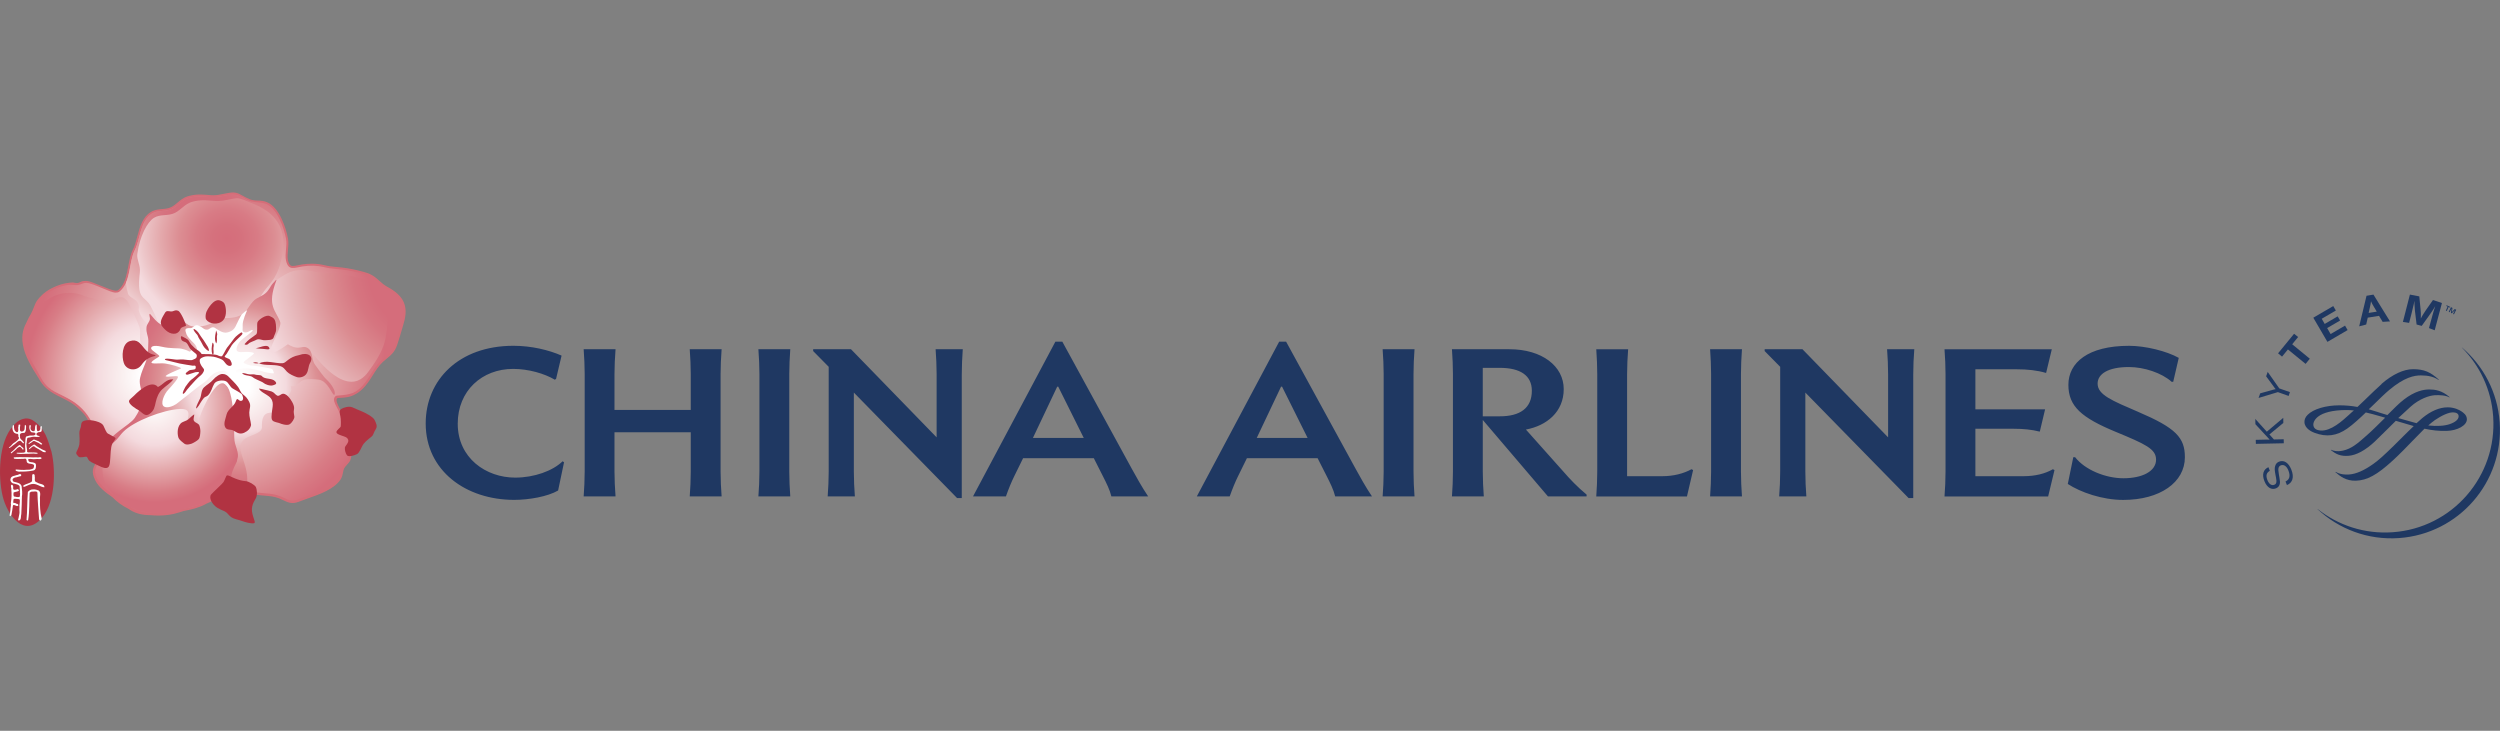 <?xml version="1.0" encoding="UTF-8"?><svg id="Layer_1" xmlns="http://www.w3.org/2000/svg" xmlns:xlink="http://www.w3.org/1999/xlink" viewBox="0 0 130 38"><rect x="0" y="0" width="130" height="38" fill="#808080" stroke="none"/><defs><style>.cls-1{clip-path:url(#clippath);}.cls-2{fill:none;}.cls-2,.cls-3,.cls-4,.cls-5,.cls-6,.cls-7,.cls-8,.cls-9,.cls-10,.cls-11,.cls-12,.cls-13{stroke-width:0px;}.cls-3{fill:url(#radial-gradient);}.cls-14{clip-path:url(#clippath-1);}.cls-15{clip-path:url(#clippath-4);}.cls-16{clip-path:url(#clippath-3);}.cls-17{clip-path:url(#clippath-2);}.cls-18{clip-path:url(#clippath-6);}.cls-19{clip-path:url(#clippath-5);}.cls-4{fill:url(#radial-gradient-2);}.cls-5{fill:url(#radial-gradient-3);}.cls-6{fill:url(#radial-gradient-4);}.cls-7{fill:url(#radial-gradient-6);}.cls-8{fill:url(#radial-gradient-5);}.cls-9{fill:url(#radial-gradient-7);}.cls-10{fill:#1f3862;}.cls-11{fill:#b13342;}.cls-12{fill:#d56d78;}.cls-13{fill:#fff;}</style><clipPath id="clippath"><path class="cls-2" d="m11.855,10.136c-.401.077-.6.144-.991.108-.355-.036-.695-.061-1.078.057-.342.104-.527.395-.837.552-.339.177-.722.051-1.049.251-.611.374-.595,1.314-.89,1.904-.328.651-.185,1.663-.805,2.158,0,0-.037.029-.089.041-.041.007-.119.009-.119.009-.285-.007-1.125-.486-1.496-.506-.193-.011-.287.095-.47.112-.086.008-.162,0-.232-.006-.074-.007-.144-.013-.223-.006-.26.026-.566.13-.791.244-.252.124-.423.237-.637.468-.248.268-.218.367-.36.667-.31.663-.618.95-.486,1.714.113.662.573,1.337.945,1.913.428.669,1.305.738,1.904,1.321.215.21.47.452.655.679.157.195.735.765.772.97.028.178-.296.9-.379,1.095-.178.415-.39.525-.146,1.025.293.591,1.132.961,1.615,1.382.649.564,1.624.355,2.419.232.828-.128,1.57-.251,2.215-.912.335-.343.478-.697,1.04-.506.42.14.575.44,1.024.506.439.062.789.036,1.182.186.441.17.54.346,1.036.147.582-.234,1.616-.482,2.021-1.064.129-.182.106-.41.192-.585.063-.124.28-.315.317-.411.086-.223.121-.911.029-1.221-.055-.189-.265-.268-.317-.4-.068-.181-.007-.411-.076-.594-.165-.455-.574-.882-.277-1.083.048-.028.656-.009,1.002-.212.643-.379.841-1.162,1.357-1.636.312-.285.564-.398.715-.833.125-.364.235-.763.348-1.148.259-.886-.058-1.35-.81-1.754-.346-.185-.553-.508-.894-.656-.297-.128-.821-.237-1.123-.29-.428-.073-.805-.061-1.209-.163-.36-.089-.734-.097-1.125-.038-.412.061-.736.255-.86-.298-.078-.354.069-.769,0-1.137-.107-.561-.436-1.532-.992-1.796-.327-.156-.7-.046-1.054-.243-.311-.176-.466-.256-.769-.256-.061-.001-.128.002-.202.009"/></clipPath><radialGradient id="radial-gradient" cx="-1760.743" cy="393.558" fx="-1760.743" fy="393.558" r=".582" gradientTransform="translate(27527.836 6168.903) scale(15.628 -15.628)" gradientUnits="userSpaceOnUse"><stop offset="0" stop-color="#fff"/><stop offset=".068" stop-color="#fff"/><stop offset=".198" stop-color="#faf0f0"/><stop offset=".38" stop-color="#f4dade"/><stop offset=".662" stop-color="#e3a7aa"/><stop offset=".889" stop-color="#d87d86"/><stop offset="1" stop-color="#d56d7b"/></radialGradient><clipPath id="clippath-1"><path class="cls-2" d="m12.024,10.113c-.052.005-.107.012-.169.024-.401.077-.598.136-.989.099-.063-.007-.293-.018-.382-.02-.226-.008-.453.012-.698.086-.342.104-.527.395-.837.552-.339.177-.722.051-1.049.251-.611.374-.595,1.314-.89,1.904-.244.487-.225,1.174-.461,1.696.017.191.053.375.106.556.09.294.659.272.556.838l.022.092c.456,1.512,3.157,1.138,3.928.546.39-.303,1.138-.546,1.44-.924.263-.335,1.115-.602,1.33-.96.334-.558.766-1.308.727-1.818-.125-1.579-1.081-2.307-1.82-2.646-.351-.16-.456-.276-.767-.276-.014,0-.029,0-.044.001"/></clipPath><radialGradient id="radial-gradient-2" cx="-1729.597" cy="394.74" fx="-1729.597" fy="394.74" r=".583" gradientTransform="translate(20793.335 4754.489) scale(12.016 -12.016)" gradientUnits="userSpaceOnUse"><stop offset="0" stop-color="#d56d7b"/><stop offset=".209" stop-color="#d56d7b"/><stop offset=".298" stop-color="#d6727f"/><stop offset=".418" stop-color="#d98089"/><stop offset=".557" stop-color="#df979c"/><stop offset=".709" stop-color="#e6b5b7"/><stop offset=".869" stop-color="#f4dbde"/><stop offset=".871" stop-color="#f4dade"/><stop offset="1" stop-color="#f4dade"/></radialGradient><clipPath id="clippath-2"><path class="cls-2" d="m12.293,10.307c-.053.006-.112.016-.177.026-.413.076-.623.149-1.029.11-.067-.007-.32-.021-.394-.028-.232-.007-.47.01-.723.087-.356.107-.549.403-.87.567-.354.181-.752.051-1.091.256-.341.206-.743.945-.868,1.875-.041.31.173.603.131.956-.181,1.513.249,1.17.571,1.783.603,1.142.542,1.491.242,1.429.335.402.641.916.394,1.242,1.03.221,2.34-.059,2.841-.446.411-.315.976-.623,1.29-1.019.272-.348.778-1.449,1-1.818.352-.573.733-.691,1.007-1.762.459-1.786-.447-2.55-1.408-2.953-.3-.126-.689-.306-.887-.306-.011,0-.02,0-.029.001"/></clipPath><radialGradient id="radial-gradient-3" cx="-1743.3" cy="394.446" fx="-1743.3" fy="394.446" r=".582" gradientTransform="translate(23331.838 5036.488) scale(13.377 -12.737)" gradientUnits="userSpaceOnUse"><stop offset="0" stop-color="#d56d7b"/><stop offset=".096" stop-color="#d5717d"/><stop offset=".205" stop-color="#d87b85"/><stop offset=".322" stop-color="#dc8e93"/><stop offset=".443" stop-color="#e4a9ac"/><stop offset=".568" stop-color="#edc7ca"/><stop offset=".638" stop-color="#f4dade"/><stop offset=".725" stop-color="#f4dee2"/><stop offset=".837" stop-color="#f6e8e9"/><stop offset=".963" stop-color="#fff9f9"/><stop offset="1" stop-color="#fff"/></radialGradient><clipPath id="clippath-3"><path class="cls-2" d="m10.764,19.803c-.636.166-1.778.013-2.335.394-.491.335-.952.805-1.187,1.341-.58.632-1.207,1.189-1.557,1.68-.39.545-.46,1.407-.211,1.907.699,1.391,2.451,1.83,3.786,1.408,1.296-.291,2.886-.661,3.066-2.386.09-.854.33-1.734.045-2.523-.209-.578-.26-1.862-1.269-1.862-.102-.001-.215.013-.339.042"/></clipPath><radialGradient id="radial-gradient-4" cx="-1678.037" cy="397.981" fx="-1678.037" fy="397.981" r=".582" gradientTransform="translate(14605.229 3483.084) scale(8.699 -8.699)" gradientUnits="userSpaceOnUse"><stop offset="0" stop-color="#fff"/><stop offset=".171" stop-color="#faf0f0"/><stop offset=".411" stop-color="#f4dade"/><stop offset=".679" stop-color="#e3a7aa"/><stop offset=".894" stop-color="#d87d86"/><stop offset="1" stop-color="#d56d7b"/></radialGradient><clipPath id="clippath-4"><path class="cls-2" d="m1.297,17.685c-.013.626.491,1.302.765,1.837.397.775.758.808,1.463,1.188.59.317.961.689,1.295,1.329.862,1.658,1.8.113,2.551-.494.553-.452.894-1.457.732-2.18-.109-.479-.5-1.177-.9-1.475l.252.169c-.319-.314-.077-.708-.216-1.086-.124-.337-.324-.746-.504-1.118-.266-.557-.573-.416-.845-.277-.145.074-.283.149-.399.117-.355-.092-.866-.207-1.2-.34-.228-.089-.46-.13-.686-.13-1.199,0-2.277,1.157-2.308,2.459"/></clipPath><radialGradient id="radial-gradient-5" cx="-1717.731" cy="395.78" fx="-1717.731" fy="395.78" r=".582" gradientTransform="translate(19002.504 4396.088) scale(11.058 -11.058)" gradientUnits="userSpaceOnUse"><stop offset="0" stop-color="#fff"/><stop offset=".068" stop-color="#fff"/><stop offset=".218" stop-color="#faf0f0"/><stop offset=".429" stop-color="#f4dade"/><stop offset=".689" stop-color="#e3a7aa"/><stop offset=".898" stop-color="#d87d86"/><stop offset="1" stop-color="#d56d7b"/></radialGradient><clipPath id="clippath-5"><path class="cls-2" d="m15.366,14.067c-.359.063-.736.324-.991.502-.285.225-.456.788-.745.959-.661.308-.682.468-1.043,1.042-.296.472-.67,1.136-.962,1.649-.005.199.012.399.049.591.059.322.428.836.419,1.119l.015-.112c.302,1.639,3.643,2.135,3.026,1.335-1.586-2.063.885-3.074,1.196-2.688,1.94,2.414,2.723.994,2.909.747.4-.54.71-1.09.808-1.62.619-3.428-1.302-2.946-2.384-3.416-.052-.002-.109-.002-.175.002-.415.024-.627.069-1.022-.023-.063-.015-.127-.029-.189-.045-.059-.004-.122-.016-.193-.033-.126-.021-.255-.035-.389-.035-.106,0-.215.008-.33.028"/></clipPath><radialGradient id="radial-gradient-6" cx="-1791.758" cy="391.837" fx="-1791.758" fy="391.837" r=".581" gradientTransform="translate(39789.07 8710.119) scale(22.194 -22.194)" gradientUnits="userSpaceOnUse"><stop offset="0" stop-color="#d56d7b"/><stop offset=".307" stop-color="#d56d7b"/><stop offset=".368" stop-color="#d67580"/><stop offset=".474" stop-color="#db8c91"/><stop offset=".613" stop-color="#e5b2b5"/><stop offset=".761" stop-color="#f4dade"/><stop offset="1" stop-color="#f4dade"/></radialGradient><clipPath id="clippath-6"><path class="cls-2" d="m15.022,20.887c.007.001.012-.002.016-.007.003-.004.003-.009.002-.009-.002,0-.009.004-.018.015m-.672-6.324c-.101.108-.204.214-.257.303-.142.235-.211.362-.481.514-.185.103-.327.15-.462.304-.13.148-.229.307-.343.467-.22.31-.646.385-1.028.391-.093.003-.182-.002-.269-.005-.525.343-1.079.539-1.585.414-.311-.077-.702-.631-.995-.589-.295.045.169.197-.065.45-.261.279-.577.049-.798-.181-.15-.157-.258-.315-.274-.311-.063.021.011.183.004.261-.012.163-.161.262-.178.43-.017.164.006.257.027.344.025.099.073.227.068.4-.007.29-.006.196-.018.487-.024.576-.264.816-.405,1.384-.153.621.49.948-.283,2.107-.258.386-1.413.924-1.341,1.38.326-.057.509-.42.741-.658.556-.558,2.072-1.148,2.962-1.19.929-.043.039.987.299,1.19.252.195-.255.737.032.602.297-.143.701-1.492.864-1.823.107-.217,1.576-3.624,1.616,1.517.004.488.294.725.157,1.197-.065.222-.928,1.459.491,1.32.189-1.073-.621-1.834-.202-2.357.222-.279,1.006-.329.992-.692-.032-.796.337-.778.676-.76.209.012.407.023.495-.157.136-.278.203-.38.232-.415-.013-.002-.032-.026-.04-.119-.036-.352.28-.357.131-.691.339.081.43-.254.71-.33.189-.052.574-.03.77.001.466.075.697.834.793.788.108-.164-.153-.569-.398-.792-.197-.182-.433-.549-.593-.759-.238-.309-.084-.729-.432-.907-.107-.055-.192-.036-.295-.017-.155.029-.345.057-.699-.158-1.842,1.306-.284-.663-.395-1.146-.224-.635-.723-.82-.199-2.188.002-.007-.002-.013-.009-.013-.005,0-.01.003-.017.007"/></clipPath><radialGradient id="radial-gradient-7" cx="-1724.453" cy="395.504" fx="-1724.453" fy="395.504" r=".582" gradientTransform="translate(19962.436 4595.647) scale(11.569 -11.569)" gradientUnits="userSpaceOnUse"><stop offset="0" stop-color="#fff"/><stop offset=".092" stop-color="#fff"/><stop offset=".21" stop-color="#faf0f0"/><stop offset=".374" stop-color="#f4dade"/><stop offset=".417" stop-color="#edcbce"/><stop offset=".515" stop-color="#e5acaf"/><stop offset=".61" stop-color="#dc9094"/><stop offset=".7" stop-color="#d87d86"/><stop offset=".783" stop-color="#d6727f"/><stop offset=".853" stop-color="#d56d7b"/><stop offset="1" stop-color="#d56d7b"/></radialGradient></defs><path class="cls-11" d="m2.678,23.491c.227.975.191,2.587-.463,3.394-.941,1.161-1.841-.112-2.074-1.073-.251-1.035-.219-2.837.54-3.663.262-.328.683-.535,1.066-.266.597.414.724.94.931,1.608"/><path class="cls-13" d="m1.802,24.757c.041.11-.062.292.124.328.121.102.405.064.381.256-.23-.013-.405-.226-.671-.168-.139.027-.26.108-.395.149-.018-.022-.043-.037-.031-.067.135-.106.332-.106.457-.23l.009-.337c.063-.079.147-.011.126.069"/><path class="cls-13" d="m2.019,25.51c.131.125.04.29.061.452-.01.357.004.657.088.999-.002.042-.018.094-.062.11-.044.003-.049-.04-.073-.062-.029-.461-.075-.917-.087-1.386-.032-.12-.207-.042-.285-.06-.045.002-.084.028-.119.06-.027.463,0,.945-.079,1.425-.014.016-.036.021-.058.018l-.025-.035c.041-.475.032-1.0.069-1.451.056-.073.165-.141.276-.13.098-.01.209.023.295.062"/><path class="cls-13" d="m1.01,26.29c.012.111-.009.198.003.291.017.11-.03.216-.043.325-.003.054-.045.098-.022.156h.059c.092-.047.078-.163.088-.256.026-.109.009-.193.022-.283.013-.208.016-.385.018-.574.009-.053,0-.077.003-.119.037-.174.005-.377-.015-.554-.065-.175-.264-.186-.412-.227-.042-.025-.056-.08-.059-.119.035-.081.131-.107.212-.113.028-.015.048-.012.075-.021.05-.018.078-.028.123-.031.036-.007.045-.04.045-.072-.069-.101-.145.013-.238.01-.106.047-.301.037-.323.206-.022.07.02.135.059.182.029.028.064.052.139.059.098.034.235.04.278.144-.003.051.01.161.011.194.006.043.006.077,0,.12.025.065-.001.137-.003.206-.027.057-.117.027-.17.03-.047-.025-.105-.004-.142-.039-.023-.056-.021-.131-.014-.193.094-.047.17-.034.263-.08.004-.004.007-.012.011-.017.002-.012.006-.024,0-.034-.006-.009-.011-.013-.016-.023-.06-.059-.076.006-.159.009-.017,0-.031.002-.048.001-.123.006-.039-.155-.082-.218-.019-.012-.036-.062-.072-.045-.08.06.009.164-.013.245.022.226.018.474-.026.712.028.105-.024.245-.02.358-.017.048-.005.104-.024.15.007.057-.049.139.007.178.023-.022.051-.034.068-.066.027-.159.06-.312.077-.476.003-.029.023-.054.059-.043.077.007.098.052.169.053.103-.024.036-.1.017-.11-.087-.006-.075-.041-.157-.054-.024-.006-.078.012-.07-.027,0-.056.007-.132.024-.179.069-.02.141.001.216.001.027.003.091.011.102.04.01.082-.007.219-.02.302"/><path class="cls-13" d="m2.351,23.52l-.11-.02c-.042-.035-.084-.052-.132-.082-.095-.071-.24-.117-.342-.218-.095.005-.138.094-.227.146-.01.01-.032.023-.044.001.036-.077.11-.111.166-.166.035-.023.078-.04.108-.07.067.024.091.069.141.095.082.038.115.081.185.109.072.045.118.068.181.094.036.027.132.014.09.104l-.016.008Z"/><path class="cls-13" d="m2.166,22.404c-.006.041-.059.064-.111.065-.068-.001-.082.02-.137.052-.015.017-.031.044-.022.068-.001.049.084.064.138.084.018.001.029.018.028.039-.023.016-.052-.001-.083.005-.085.019-.178-.018-.261-.005-.034.012-.042,0-.091.017-.023.005-.036.005-.055.013-.053.019-.15,0-.156.058-.012.056-.024.12-.027.182-.006.028-.002.062-.018.09,0,.087.018.225.04.345-.003.027-.007.053,0,.079.049.054.141.017.177.028.072,0,.111.007.168.002.053.01.111.002.168.016.009-.006.029.013.037.021,0,.026-.029.027-.053.03-.042.004-.092.004-.152-.009-.129-.004-.228.019-.378.013-.07.004-.103.007-.189.004-.014-.005-.079.005-.096.005-.077-.003-.085-.003-.163-.014-.021-.013-.053.01-.064-.023-.012-.027.023-.024.036-.028.076,0,.145.001.212.001.093-.001.137-.003.195-.03.011-.026.007-.048.009-.068.006-.098-.023-.198-.012-.317.01-.064.001-.149.012-.212.006-.054.006-.189.047-.219l.185-.047c.068.003.122-.009.197-.004.039-.008.081-.026.101-.067.003-.037-.024-.074-.059-.081-.047-.01-.042-.004-.099-.012-.031-.009-.069,0-.091-.04-.07-.086-.087-.202-.068-.312.01-.021.024-.047.052-.026.035.041.009.084.003.131-.011.104.052.149.09.174.044.017.053.009.106.005.048-.039.023-.099.042-.151-.007-.082.013-.119.043-.191.033,0,.033.035.045.059l-.002.036c.007.067-.009.147.023.23.022.03.025.023.06.023.049-.021.093-.043.101-.098.02-.051-.024-.159.057-.164.022-.004.021.005.024.017l-.009.226Z"/><path class="cls-13" d="m2.164,23.116c-.024,0-.053-.006-.074-.022-.057-.071-.214-.105-.272-.152-.08-.034-.087.003-.14.03-.029.037-.074.054-.111.074-.03.028-.036.038-.067.044-.012-.006-.029-.019-.016-.029.035-.035.052-.056.085-.081.065-.036.131-.088.191-.13.061.031.193.072.259.101.052.053.132.072.175.132.003.022-.015.03-.031.033"/><path class="cls-13" d="m1.862,24.132c.024.084.004.245-.036.277-.036.051-.073.051-.113.062-.115.013-.085.018-.198.03l-.177.016c-.114.003-.195.011-.317.008-.056.008-.118-.017-.173-.032-.014-.02-.04-.02-.04-.055,0-.034.069-.019.122-.018.107.009.213.018.32.016.113-.013.151-.007.29-.013.031-.003.089-.018.109-.028.103-.037.09-.034.117-.128.015-.087.001-.11-.094-.135-.112-.029-.191-.007-.261-.08-.05-.068.01-.155-.094-.203-.09.013-.152.018-.251.014-.051,0-.087.006-.138.004-.028-.006-.067-.004-.114-.005-.031,0-.036-.008-.07-.008-.017-.019-.049-.038-.023-.065.04-.018.073.003.108-.014.091-.003.167,0,.263-.004.036.004.074.004.103.005.085-.009.165.007.263-.001.073.001.132.009.191.005.057.004.09.012.122.005.067-.014.118.004.171-.001.083.009.112-.02.176-.004.025.004.034.035.047.042-.012.015-.014.032-.034.036-.059.028-.114.009-.197.009-.06.011-.112.003-.19.013-.045-.01-.099-.013-.16-.017-.045-.001-.079.003-.118.011-.003.049.009.094.049.13.043.031.135.03.198.04.052.021.126.027.148.089"/><path class="cls-13" d="m1.357,22.174c-.011.088.015.248-.08.331-.075.021-.175-.014-.225.063-.044.064.007.126-.01.195.023.084.107.114.153.182.035.035.045.054.056.092-.017.011-.037.022-.052.011l-.019-.016-.032-.036c-.027-.021-.059-.068-.096-.076-.128-.003-.194.118-.294.181-.032.027-.065.049-.097.071-.024.024-.042.036-.064.054-.042.036-.074.056-.124.07l-.012-.021c.01-.022.056-.049.087-.069.07-.08.14-.17.239-.216.067-.064.168-.11.202-.204.001-.033-.018-.061-.035-.081-.008-.055.023-.117-.04-.147-.076.006-.161-.044-.182-.061-.09-.107-.114-.259-.057-.394l.012-.003c.06.015.04.08.041.13.005.066.018.145.07.19.019.027.051.048.082.058.027-.003.059-.023.06-.048.037-.093-.021-.181.022-.275-.002-.024-.006-.068.029-.081l.064.013c.003.061-.023.113-.017.178.003.055-.012.12.032.154.021.022.052.031.079.019.076-.004.115-.074.128-.122-.003-.077.018-.143.012-.19l.014-.035c.035.016.052.046.055.085"/><path class="cls-13" d="m1.198,23.382c-.037.003-.034-.047-.059-.064-.038-.035-.077-.105-.145-.079-.028.019-.056.042-.093.062-.097.117-.198.167-.299.269-.024.008-.036-.008-.044-.027.028-.04.076-.071.115-.101.029-.021.052-.06.086-.083.024-.027.036-.045.059-.063.057-.059.104-.077.153-.13.022-.019.059-.036.084-.015.023.057.091.086.136.13.019.027.067.078.006.101"/><path class="cls-10" d="m28.913,19.703l-.062.042c-.532-.319-1.371-.562-2.169-.562-1.616,0-2.88,1.136-2.88,2.847,0,1.797,1.478,2.806,2.987,2.806.99,0,1.955-.35,2.467-.85l.074.053-.308,1.467c-.542.318-1.521.488-2.285.488-2.507,0-4.601-1.509-4.601-3.975,0-2.254,1.721-4.038,4.559-4.038.947,0,1.85.222,2.507.51l-.287,1.213Zm8.611,6.111c-.031-.425-.054-.872-.054-1.286v-5.081c0-.384.023-.871.054-1.287h-1.658c.031.415.053.903.053,1.287v1.871h-3.966v-1.871c0-.384.023-.871.055-1.287h-1.658c.032.415.053.903.053,1.287v5.081c0,.414-.022.861-.053,1.286h1.658c-.032-.425-.055-.872-.055-1.286v-2.051h3.966v2.051c0,.414-.022.861-.053,1.286h1.658Zm3.57,0c-.03-.425-.052-.872-.052-1.286v-5.081c0-.384.022-.871.052-1.287h-1.658c.032.415.054.903.054,1.287v5.081c0,.414-.022.861-.054,1.286h1.658Zm8.97-7.654c-.03.393-.052.915-.052,1.308v6.43h-.245l-5.367-5.484v4.113c0,.414.021.861.053,1.286h-1.414c.032-.425.053-.872.053-1.286v-5.453l-.808-.819v-.095h1.967l4.453,4.582v-3.295c0-.414-.022-.861-.052-1.287h1.412Zm9.641,7.654c-.33-.49-.616-1.011-.861-1.456l-3.603-6.591h-.361l-4.284,8.047h1.712c.138-.394.297-.777.424-1.032l.469-.956h3.677l.499.987c.15.298.33.649.415 1h1.913Zm-4.73-5.708h.053l1.328,2.668h-2.645l1.264-2.668Zm16.369,5.708c-.331-.49-.618-1.011-.862-1.456l-3.604-6.591h-.361l-4.283,8.047h1.711c.139-.394.297-.777.425-1.032l.469-.956h3.677l.5.987c.148.298.329.649.414 1h1.913Zm-4.729-5.708h.052l1.329,2.668h-2.646l1.265-2.668Zm6.94,5.708c-.033-.425-.052-.872-.052-1.286v-5.081c0-.384.02-.871.052-1.287h-1.658c.032.415.053.903.053,1.287v5.081c0,.414-.021.861-.053,1.286h1.658Zm1.946,0c.032-.425.052-.872.052-1.286v-5.081c0-.384-.02-.871-.052-1.287h2.985c1.702,0,2.828.883,2.828,2.074s-.892,1.903-1.966,2.103l1.935,2.17c.35.404.743.818,1.221,1.212v.095h-2.009l-3.39-3.976v2.69c0,.414.021.861.053,1.286h-1.658Zm1.604-4.166h.893c1.03,0,1.658-.415,1.658-1.329,0-.798-.606-1.191-1.67-1.191h-.882v2.52h0Zm10.617,4.166l.32-1.371-.085-.043c-.404.224-.936.362-1.509.362h-1.839v-5.314c0-.384.022-.871.054-1.287h-1.657c.03.415.051.903.051,1.287v5.081c0,.414-.021.861-.051,1.286h4.717v-.001Zm2.86,0c-.031-.425-.052-.872-.052-1.286v-5.081c0-.384.021-.871.052-1.287h-1.657c.03.415.052.903.052,1.287v5.081c0,.414-.022.861-.052,1.286h1.657Zm8.961-7.654c-.034.393-.054.915-.054,1.308v6.43h-.244l-5.367-5.484v4.113c0,.414.02.861.052,1.286h-1.413c.033-.425.052-.872.052-1.286v-5.453l-.807-.819v-.095h1.966l4.453,4.582v-3.295c0-.414-.021-.861-.053-1.287h1.416Zm6.961,7.654l.33-1.371-.085-.043c-.404.235-.926.362-1.52.362h-2.509v-2.466h1.999c.487,0,.924.041,1.35.149l.276-1.159h-3.625v-2.083h2.146c.554,0,1.063.052,1.531.191l.297-1.233h-5.58c.033.415.053.903.053,1.287v5.081c0,.414-.02.861-.053,1.286h5.39v-.001Zm6.419-5.963c-.51-.457-1.424-.765-2.222-.765-1.062,0-1.625.35-1.625.862,0,.582.743.881,2.105,1.467,1.964.839,2.433,1.339,2.433,2.359,0,1.307-1.288,2.222-3.209,2.222-1.083,0-2.212-.394-2.88-.83l.286-1.392h.095c.51.659,1.584,1.095,2.509,1.095.999,0,1.7-.371,1.7-.968,0-.562-.562-.808-2.095-1.444-1.774-.735-2.464-1.319-2.464-2.446,0-1.148,1.01-2.029,3.156-2.029.85,0,1.955.275,2.583.627l-.288,1.243h-.085Z"/><path class="cls-12" d="m12.121,10.006c.22.004.344.091.479.162.263.139.432.256.781.26.185.001.374.022.545.105.603.286.945,1.306,1.05,1.869.037.195.018.397,0,.592-.019.195-.037.38,0,.542.066.295.18.296.255.296h.001c.074,0,.168-.021.264-.04.071-.015.141-.032.219-.042.17-.025.34-.037.499-.037.231,0,.455.026.666.079.226.055.444.076.673.097.17.015.343.031.526.064.18.031.798.143,1.148.296.197.084.352.22.501.354.13.117.253.226.403.306.869.465,1.123,1.009.866,1.885-.027.088-.052.181-.078.272-.084.293-.173.601-.27.882-.124.361-.314.516-.536.699-.065.054-.134.112-.206.175-.208.194-.362.436-.523.695-.226.355-.461.725-.854.957-.324.191-.582.204-.91.22-.02.001-.04.002-.06.002-.145.072.011.38.119.568.057.102.121.214.178.367.038.107.04.224.043.332.003.098.003.189.031.257.011.032.057.073.102.112.078.07.175.16.216.296.099.335.067,1.049-.031,1.303-.026.069-.093.142-.17.231-.06.068-.127.144-.151.19-.03.06-.045.137-.06.216-.024.12-.051.259-.14.385-.341.492-1.079.752-1.672.96-.145.05-.284.101-.402.147-.163.066-.294.098-.415.098-.17,0-.3-.062-.451-.134-.073-.036-.152-.072-.249-.11-.25-.095-.482-.116-.748-.139-.131-.009-.265-.022-.41-.042-.281-.04-.458-.166-.628-.283-.025-.015-.047-.031-.073-.05h-.028c-.254,0-.44-.054-.562-.165-.277.397-.696.699-1.304.947-.408.226-.836.324-1.204.391-.103.032-.186.057-.26.08-.332.107-.687.157-1.054.157-.132,0-.269-.008-.401-.02-.479,0-.856-.11-1.155-.33-.322-.156-.604-.362-.84-.607-.336-.232-.709-.51-.892-.882-.217-.441-.11-.641.028-.896.037-.069.077-.144.116-.232.009-.019.019-.043.031-.072.243-.557.322-.804.338-.905-.276-.085-.52-.336-.742-.763-.121-.234-.249-.443-.331-.54-.048-.059-.118-.136-.196-.212-.052-.05-.122-.108-.141-.128-.253-.249-.563-.401-.862-.549-.272-.134-.549-.272-.777-.479-.155-.134-.286-.306-.41-.536-.358-.553-.71-1.14-.811-1.723-.101-.572.043-.907.223-1.254.055-.122.116-.24.186-.35.035-.064.062-.123.087-.179.042-.089.069-.157.091-.221.057-.152.101-.273.289-.475.232-.248.42-.371.672-.496.276-.136.588-.232.834-.255.018-.001.186-.026.251-.014.056.014.113.027.169.027.012,0,.023,0,.034-.002.06-.006.112-.03.17-.062.078-.042.168-.048.289-.048h.024c.267.014,1.213.498,1.482.506,0,0,.067.005.097-.002.033-.007.067-.037.067-.037.122-.101.218-.234.291-.403.009-.014.013-.029.021-.044l.001-.002c.013-.031.024-.065.036-.095l.001-.001c.01-.034.022-.065.031-.101.054-.179.091-.379.128-.569.011-.052.018-.107.029-.157l.011-.045.011-.059c.003-.01.01-.052.01-.052.004-.014.007-.031.011-.043l.002-.012c.002-.012.006-.025.008-.039l.004-.016c.004-.015.007-.029.011-.047l.003-.006c.002-.013.006-.028.01-.042l.006-.012c.004-.017.009-.031.013-.048v-.002c.006-.016.01-.029.016-.044l.002-.015c.006-.014.011-.03.015-.046l.001-.002c.005-.013.012-.029.017-.043l.004-.013c.005-.015.013-.031.02-.044v-.003c.006-.013.012-.027.018-.042l.006-.013c.007-.013.013-.029.02-.041.097-.194.159-.426.224-.674.133-.497.269-1.007.709-1.276.194-.118.397-.136.591-.153.166-.013.323-.031.468-.102.119-.06.222-.146.329-.236.149-.126.307-.258.524-.325.023-.006.044-.012.067-.018l.017-.004c.02-.006.043-.011.062-.014l.012-.003c.019-.004.037-.007.056-.012l.017-.002c.02-.004.04-.007.06-.012l.019-.002c.015-.002.031-.005.047-.006l.018-.003c.018-.002.038-.003.056-.006.006,0,.024-.001.024-.001.012-.003.026-.003.04-.005h.034c.012-.002.023-.002.036-.003h.132c.069.001.145.004.228.012h.004c.029.002.059.005.089.007l.014.001c.03.003.059.006.089.009.071.007.137.01.201.01.191,0,.341-.031.548-.074.17-.037.376-.074.494-.072"/><g class="cls-1"><rect class="cls-3" x="1.169" y="10.127" width="19.982" height="16.726"/></g><g class="cls-14"><rect class="cls-4" x="6.548" y="10.112" width="8.146" height="7.59"/></g><g class="cls-17"><rect class="cls-5" x="7.091" y="10.306" width="7.986" height="8.525"/></g><g class="cls-16"><rect class="cls-6" x="5.226" y="19.76" width="7.43" height="7.194"/></g><g class="cls-15"><rect class="cls-8" x="1.285" y="15.226" width="6.982" height="8.471"/></g><g class="cls-19"><rect class="cls-7" x="11.619" y="14.039" width="9.047" height="7.912"/></g><g class="cls-18"><rect class="cls-9" x="5.596" y="14.556" width="11.898" height="10.851"/></g><path class="cls-13" d="m8.521,21.136c-.193-.139,0-.628.23-.873.228-.244.58-.642.488-.689-.091-.047-.488.046-.611,0-.122-.047.687-.367.779-.412.093-.047-.58-.23-.825-.26-.244-.03-.749.045-.703-.062.047-.106.337-.244.398-.305.061-.061-.382-.29-.413-.398-.031-.107.092-.214.549-.107.459.107.841.061,1.04.107.197.047.305.092.381.138.077.047.132-.12.195-.095.064.026.208.119.221.026.013-.095-.064-.265-.189-.379-.126-.113-.328-.34-.353-.421-.025-.082-.126-.277-.012-.322.114-.044.213-.005.278-.031.062-.026.176-.196.339-.125.164.069.24.132.29.171.05.036.145.061.22.036.076-.026.202-.177.346-.089.145.089.404.296.637.246.232-.05.365-.164.435-.303.069-.138.265-.573.346-.655.081-.082.29-.245.259-.183-.031.062-.239.523-.227.756.013.234-.037.29.037.347.076.056.171.037.252,0,.082-.037.215-.132.234-.075.019.054-.466.383-.61.523-.146.138-.285.421-.214.535.068.114.346.062.485.062.14,0,.435.02.398.089-.037.068-.536.403-.536.46,0,.057.301.164.474.17.169.007.572.07.73.107.157.039.289.032.32.12.031.087.082.164.025.17-.057.007-.397-.044-.51-.087-.114-.045-.699-.177-.831-.17-.132.006-.522-.006-.591.125-.07.132.219.222.282.278.064.057.298.302.152.328-.145.026-.265-.083-.32-.101-.056-.019-.284-.177-.341-.222-.056-.043-.302-.308-.421-.296-.119.012-.366.057-.504.145-.139.089-.289.259-.372.353-.081.094-.416.309-.554.423-.139.112-.901.718-1.039.819-.141.101-.483.239-.641.127"/><path class="cls-11" d="m10.722,16.617c-.055-.083-.034-.28.012-.402.04-.107.367-.706.705-.591.138.046.227.103.266.249.068.24.077.606-.11.79-.265.267-.723.178-.874-.046"/><path class="cls-11" d="m9.138,17.345c.095-.017.22-.134.241-.228.03-.126.28-.138.291-.186.013-.051-.256-.71-.402-.769-.177-.074-.228.047-.386.033-.122-.011-.23-.059-.303.073-.113.203-.321.466-.155.689.168.223.41.448.713.389"/><path class="cls-11" d="m12.921,17.873c-.045.05-.144.089-.206.022.201-.239.366-.328.612-.512.087-.095.017-.495.062-.627.047-.133.457-.415.637-.32.094.049.181.077.235.159.1.149.094.405.097.52.006.164-.084.281-.131.438-.045.15-.317.127-.44.139-.163.015-.318-.11-.472-.015-.086.052-.323.117-.393.194"/><path class="cls-11" d="m11.086,18.435c.053-.101-.003-.246.013-.352.013-.084.043-.214-.049-.266-.043.198-.076.425-.002.617.009.024.035.003.037.002"/><path class="cls-11" d="m7.359,18.973c.213-.308.452-.414.732-.467.005-.038-.076-.067-.107-.067-.192-.039-.339-.154-.461-.301-.238-.288-.377-.521-.769-.401-.415.127-.431.809-.314,1.14.138.398.677.446.919.095"/><path class="cls-11" d="m15.564,18.461c.428-.162.773.049.563.405-.107.182-.072.393-.195.576-.095.145-.332.226-.509.163-.161-.057-.387-.157-.5-.276-.132-.136-.169-.245-.385-.3-.348-.091-.728-.003-1.067-.132.387-.196.831.017,1.237-.011.175-.013.299-.323.856-.424"/><path class="cls-11" d="m13.458,18.885c-.107-.057-.227-.061-.305-.011.073.017.236.04.305.011"/><path class="cls-11" d="m8.213,20.124c-.388-.462-1.211.419-1.271.477-.059.06-.214.174-.231.236-.048.183.376.428.509.504.174.102.324.361.562.179.235-.175.257-.345.318-.62.055-.242.155-.492.343-.664.186-.173.415-.303.57-.51-.376-.029-.527.277-.8.398"/><path class="cls-11" d="m14.012,18.116c-.074-.298-.601.015-.731-.013.149.037.367.028.565.057.059.011.179.019.166-.045"/><path class="cls-11" d="m11.75,19.826c.149.082.2.287.353.379.131.076.32.174.449.273.068.053.144.301.029.356-.17.084-.232-.244-.317.031-.087.273-.419.402-.484.695-.044.204-.185.482-.056.678.04.062.105.089.174.098.158.02.18.009.315.095.167.107.305.153.486.071.177-.082.318-.206.357-.405-.022-.215-.098-.426-.093-.645s.104-.349-.01-.566c-.09-.174-.17-.265-.324-.382-.118-.09-.159-.256-.244-.376-.141-.198-.394-.428-.483-.524-.091-.097-.189-.159-.339-.158-.151,0-.369.165-.477.295-.139.167-.331.261-.477.401-.157.152-.123.384-.203.574-.067.161-.197.352-.213.529.108-.06.183-.229.248-.328.049-.073.097-.148.154-.215.058-.073.148-.076.214-.137.189-.181.209-.41.332-.615.106-.172.453-.203.607-.124"/><path class="cls-11" d="m15.308,21.669c-.012-.116-.051-.233-.024-.349.034-.148-.014-.265-.084-.403-.082-.156-.33-.525-.551-.425-.076.034-.152.128-.245.074-.111-.064-.147-.163-.284-.211-.126-.043-.26-.062-.388-.097-.085-.021-.161-.044-.268-.053.084.178.379.289.523.41.316.261.165.56.144.895-.006.104-.037.246.032.346.069.1.331.119.393.156.035.022.356.133.494.056.138-.077.268-.308.257-.397"/><path class="cls-11" d="m11.799,24.723c.095-.019.223.081.431.16.207.08.376.127.542.136.168.007.479.199.535.31.056.113.089.416-.008.591-.096.175-.264.408-.175.79.087.384.247.527-.032.503-.278-.024-.486-.119-.646-.166-.16-.048-.391-.074-.566-.288-.175-.217-.287-.177-.575-.352-.287-.174-.464-.542-.32-.701.144-.159.583-.552.638-.64.056-.087.136-.335.177-.343"/><path class="cls-11" d="m17.495,22.464c0-.089.207-.226.221-.283.013-.057.019-.398-.018-.542-.038-.145-.062-.303.043-.372.107-.069.405-.164.58-.088.177.076.32.146.485.208.163.064.592.285.667.441.076.159.177.329.063.496-.113.172-.112.291-.201.367-.081.071-.303.233-.423.385-.12.152-.208.473-.353.541-.144.07-.435.159-.517.057-.081-.101-.125-.321-.106-.409.019-.088.22-.252.17-.397-.051-.145-.197-.164-.353-.221-.157-.057-.258-.094-.258-.183"/><path class="cls-11" d="m4.088,23.749c-.077-.084-.154-.154-.116-.237.039-.085.135-.264.154-.406.019-.14.013-.475,0-.572-.012-.097.052-.244.078-.334.024-.091-.007-.258.16-.315.167-.059.34-.039.487-.014.149.026.444.103.527.264.085.161.135.348.232.411.096.064.391.194.398.239.006.043-.058.102-.163.282-.101.179-.095.642-.108.732s-.006.431-.122.507c-.117.078-.302,0-.469-.083-.166-.085-.406-.175-.501-.263-.085-.078-.083-.179-.141-.206-.058-.026-.34.077-.417-.007"/><path class="cls-11" d="m10.334,22.072c.067.071.089.294.087.359-.007.133-.018.315-.086.402-.067.086-.298.211-.366.236-.07.023-.28.096-.395-.007-.051-.044-.227-.165-.282-.274-.056-.111-.117-.524.094-.758.101-.113.282-.123.399-.22.105-.089.202-.188.316-.264.009.114-.082.254-.003.358.056.073.172.098.237.169"/><path class="cls-11" d="m12.956,19.465c-.147-.019-.211-.069-.369-.064.092.135.326.114.472.168.068.025.115.073.164.102.159.091.455.198.495.249.04.048.33.174.485.113.067-.023.184-.05.154-.134-.125-.255-.482-.164-.672-.285-.064-.037-.063-.086-.155-.103-.091-.018-.199-.006-.266-.034-.067-.029-.206.001-.308-.011"/><path class="cls-11" d="m11.235,17.177s.002.039-.022.148c-.022.108-.071.344.027.532,0,0,.054-.061.04-.23-.013-.17.015-.189.016-.244.001-.058-.061-.206-.061-.206"/><path class="cls-11" d="m10.587,19.17c.065.08-.024.205-.076.276-.059.076-.153.12-.341.319-.189.201-.39.429-.442.497-.049.069-.171.253-.216.212-.044-.04.092-.298.126-.354.035-.057.235-.331.303-.371.069-.04.424-.337.412-.377-.011-.04-.131-.029-.189-.018-.056.012-.325.108-.401.127-.073.017-.165-.029-.057-.12.108-.091.138-.108.194-.12.057-.012.217-.017.251-.051.035-.034.04-.143.006-.166-.034-.023-.085-.007-.131-.007s-.59-.096-.681-.114c-.093-.018-.612-.154-.703-.172-.092-.018-.103-.081.046-.081s.418.052.515.052c.097,0,.211-.017.314-.011.102.007.394.058.478.029.087-.029.208-.081.225-.138.017-.057.029-.126-.023-.177-.051-.052-.282-.207-.344-.327-.061-.12-.126-.24-.188-.275-.063-.034-.172-.052-.217-.115-.046-.062-.069-.234.011-.2.081.035.299.15.333.196.034.045.091.16.16.239.069.08.218.217.286.258.069.04.207.142.246.228.217.013.263,0,.406.007.143.006.365.027.411.051.046.024.2.098.252.045.051-.051.194-.353.251-.428.057-.075.32-.399.373-.486.051-.084.359-.331.388-.312.028.016.091.056-.024.159-.113.102-.439.423-.486.502-.046.082-.229.378-.263.441-.034.062-.131.131-.102.171.028.039.218.091.257.131.04.04.161.257.074.315-.085.057-.189.004-.264-.076-.074-.079-.114-.165-.194-.217-.081-.052-.178-.08-.326-.131-.149-.052-.481-.064-.572-.041-.092.024-.275.087-.279.189-.009.103.025.231.198.44"/><path class="cls-11" d="m10.844,18.245c-.051,0-.222-.156-.28-.268-.059-.116-.177-.332-.217-.384-.04-.051-.062-.165-.104-.199-.039-.035-.222-.252-.171-.281.052-.029.24.16.263.212.024.052.206.303.253.365.045.064.183.281.217.344.035.063.091.212.04.212"/><polygon class="cls-10" points="127.276 15.942 127.208 15.911 127.225 15.871 127.414 15.959 127.397 15.995 127.326 15.965 127.232 16.174 127.185 16.15 127.276 15.942"/><polygon class="cls-10" points="127.451 15.972 127.528 16.013 127.498 16.225 127.646 16.07 127.724 16.107 127.606 16.349 127.559 16.326 127.656 16.127 127.491 16.292 127.448 16.272 127.478 16.04 127.38 16.238 127.333 16.215 127.451 15.972"/><path class="cls-10" d="m128.026,18.07l-.007.007c.923.926,1.529,2.175,1.626,3.583.215,3.108-2.125,5.802-5.233,6.017-1.461.101-2.829-.36-3.893-1.206l-.007.007c1.105,1.03,2.613,1.616,4.239,1.502,3.108-.219,5.448-2.913,5.233-6.017-.111-1.569-.852-2.946-1.963-3.893h.003Z"/><path class="cls-10" d="m118.032,24.481c-.178.101-.219.249-.128.481.084.212.219.303.36.246.115-.044.135-.145.084-.397l-.02-.098c-.047-.249-.054-.357-.024-.465.03-.121.098-.199.205-.242.256-.101.498.054.64.414.155.387.071.68-.229.805l-.074-.189c.209-.091.263-.29.151-.569-.091-.229-.239-.33-.394-.269-.125.051-.155.165-.108.424l.017.108.017.098c.034.195.037.263.017.344-.024.104-.091.178-.195.222-.239.094-.468-.044-.599-.37-.141-.35-.064-.61.205-.731l.074.189Z"/><polygon class="cls-10" points="117.874 22.448 118.73 21.727 118.733 21.993 118.009 22.592 118.245 22.852 118.753 22.841 118.757 23.05 117.305 23.081 117.299 22.872 117.871 22.858 117.948 22.862 118.022 22.858 117.975 22.808 117.925 22.754 117.282 22.06 117.275 21.784 117.874 22.448"/><path class="cls-10" d="m118.517,20.195l.559.195-.067.199-.559-.199-1.004.303.084-.239.623-.175.077-.02c.03-.01.051-.013.104-.024-.051-.057-.061-.071-.111-.145l-.384-.522.081-.229.599.852-.003.003Z"/><polygon class="cls-10" points="119.501 17.525 119.194 17.902 120.11 18.653 119.891 18.922 118.972 18.171 118.666 18.545 118.46 18.373 119.292 17.356 119.501 17.525"/><polygon class="cls-10" points="121.464 16.147 120.73 16.575 120.884 16.845 121.558 16.451 121.686 16.666 121.012 17.06 121.191 17.37 121.942 16.932 122.076 17.164 121.026 17.777 120.292 16.521 121.329 15.915 121.464 16.147"/><path class="cls-10" d="m123.447,15.962c-.081-.135-.111-.192-.155-.296-.013.104-.027.182-.061.33l-.061.276.421-.067-.145-.246v.003Zm.832.751l-.381.024-.189-.313-.586.094-.081.357-.364.094.381-1.589.36-.061.859,1.391v.003Z"/><path class="cls-10" d="m126.612,17.178l-.306-.118.118-.431c.013-.051.03-.121.057-.209.024-.091.044-.162.061-.215.017-.057.037-.118.057-.182l.034-.104c-.084.148-.121.199-.199.317-.034.051-.064.094-.091.131l-.414.579-.266-.071-.084-.694c-.007-.034-.01-.084-.013-.155-.007-.091-.01-.162-.013-.209v-.175l-.037.175c-.044.192-.064.276-.121.505l-.121.468-.323-.051.364-1.421.488.094.067.673c.017.158.02.29.013.478.054-.108.074-.141.138-.242.044-.067.077-.121.111-.172l.384-.549.465.158-.377,1.418h.01Z"/><path class="cls-10" d="m126.579,21.868c.417-.283.768-.434.987-.424.128.003.283.044.283.202s-.155.3-.458.407c-.266.094-.673.121-1.121.071.125-.111.226-.195.313-.253l-.003-.003Zm-5.899.519c-.259-.017-.387-.125-.387-.323,0-.027.017-.663,1.475-.737.165-.007.354-.013.636.017-.01,0-.165.141-.165.141l-.091.084c-.35.32-.94.852-1.465.818h-.003Zm3.155-2.408c-.178.155-.525.488-.862.815l-.384.367c-.313-.057-.62-.084-.94-.084-.711,0-1.357.195-1.653.495-.115.115-.168.242-.165.374.007.344.401.515.519.559.63.236,1.158.165,1.711-.222.306-.215.677-.559.963-.835.226.051.478.118.751.199l.253.074c-.327.32-.66.66-.973.933l-.024.02c-.431.381-.744.657-1.195.758-.317.071-.542,0-.616-.044-.007,0-.017.013-.017.013.263.215.508.337.933.3.404-.034.872-.29,1.35-.737l.646-.633.451-.448.916.269c.007,0,.017.003.017.003-.01,0-.566.552-.566.552l-.488.485c-.498.485-.768.734-1.061.94-.481.34-.892.519-1.256.542-.189.013-.458,0-.684-.135-.01,0-.024.01-.024.01.246.212.545.461,1.064.448.586-.017,1.105-.3,1.916-1.044.37-.337.734-.717,1.057-1.051l.599-.61c.397.088.751.125,1.141.115.569-.01,1.057-.283,1.064-.596.003-.229-.185-.354-.296-.428-.094-.061-.35-.202-.7-.202-.428,0-.872.189-1.323.559l-.3.266-.111-.03-.839-.236c.246-.229.458-.428.646-.596.458-.407.963-.576,1.259-.593.215-.013.593.003.748.115.007,0,.017-.017.017-.017-.411-.354-.768-.397-1.064-.397s-.754.091-1.323.532c-.232.178-.532.481-.849.798l-.424-.131-.101-.034-.445-.135c.01,0,.253-.239.253-.239.3-.293.583-.572.805-.758.801-.673,1.306-.764,1.66-.764.384,0,.69.077.909.236.007,0,.017-.017.017-.017-.451-.407-.774-.539-1.333-.542-.492-.003-1.077.269-1.653.771l.003.01Z"/></svg>